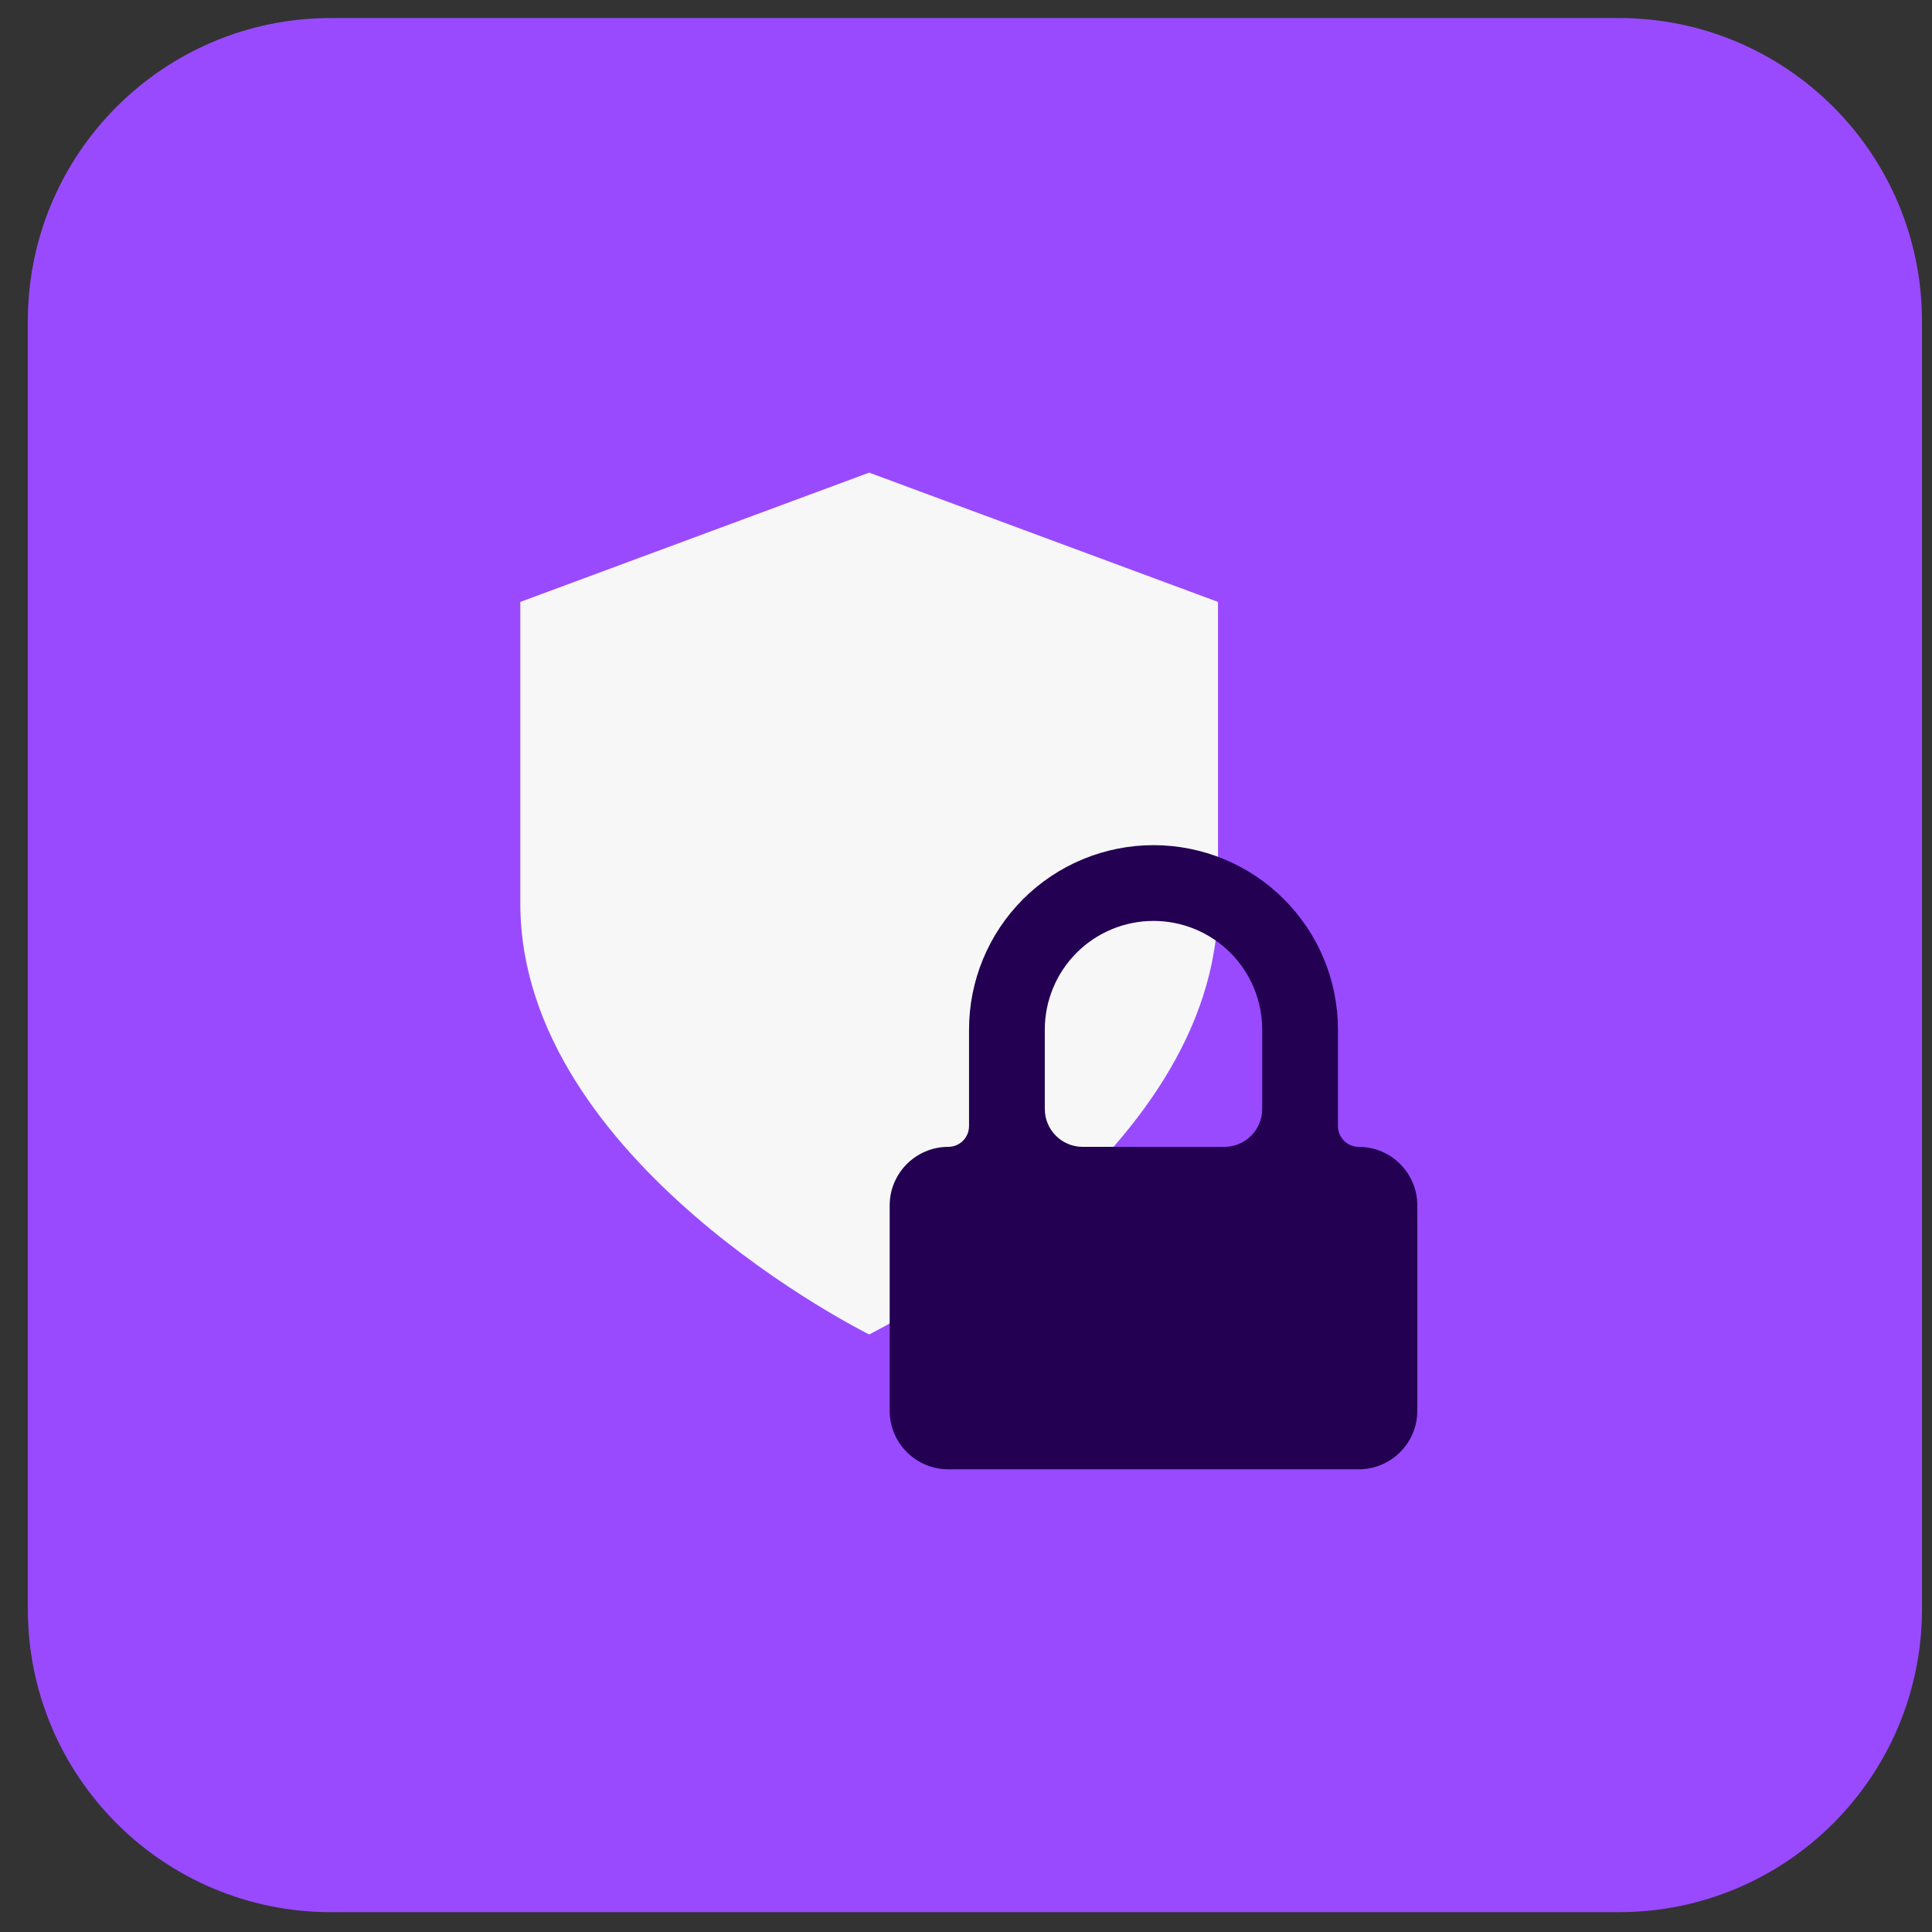 <?xml version="1.0" encoding="UTF-8"?> <svg xmlns="http://www.w3.org/2000/svg" width="51" height="51" viewBox="0 0 51 51" fill="none"><rect x="0" y="0" width="51" height="51" fill="#333333" stroke="none"/><g clip-path="url(#clip0_883_149344)"><path d="M0.735 8.476C0.735 4.058 4.317 0.476 8.735 0.476H42.735C47.154 0.476 50.735 4.058 50.735 8.476V42.476C50.735 46.894 47.154 50.476 42.735 50.476H8.735C4.317 50.476 0.735 46.894 0.735 42.476V8.476Z" fill="#994AFF"></path><path d="M22.944 35.226C22.944 35.226 32.152 30.676 32.152 23.851V15.889L22.944 12.476L13.735 15.889V23.851C13.735 30.676 22.944 35.226 22.944 35.226Z" fill="#F7F7F7"></path><path fill-rule="evenodd" clip-rule="evenodd" d="M28.421 25.15C28.959 24.612 29.689 24.31 30.45 24.31C31.21 24.31 31.94 24.612 32.478 25.15C33.016 25.688 33.319 26.418 33.319 27.179V29.274C33.319 29.826 32.871 30.274 32.319 30.274H28.58C28.028 30.274 27.58 29.826 27.58 29.274V27.179C27.58 26.418 27.883 25.688 28.421 25.15ZM25.033 30.274C25.335 30.274 25.58 30.029 25.58 29.726V27.179C25.58 25.887 26.093 24.649 27.006 23.736C27.92 22.823 29.158 22.31 30.45 22.31C31.741 22.31 32.979 22.823 33.892 23.736C34.806 24.649 35.319 25.887 35.319 27.179V29.726C35.319 30.029 35.564 30.274 35.866 30.274C36.721 30.274 37.414 30.967 37.414 31.822V37.238C37.414 38.093 36.721 38.786 35.866 38.786H25.033C24.178 38.786 23.485 38.093 23.485 37.238V31.822C23.485 30.967 24.178 30.274 25.033 30.274Z" fill="#230052"></path></g><defs><clipPath id="clip0_883_149344"><rect width="50" height="50" fill="white" transform="translate(0.735 0.476)"></rect></clipPath></defs></svg> 